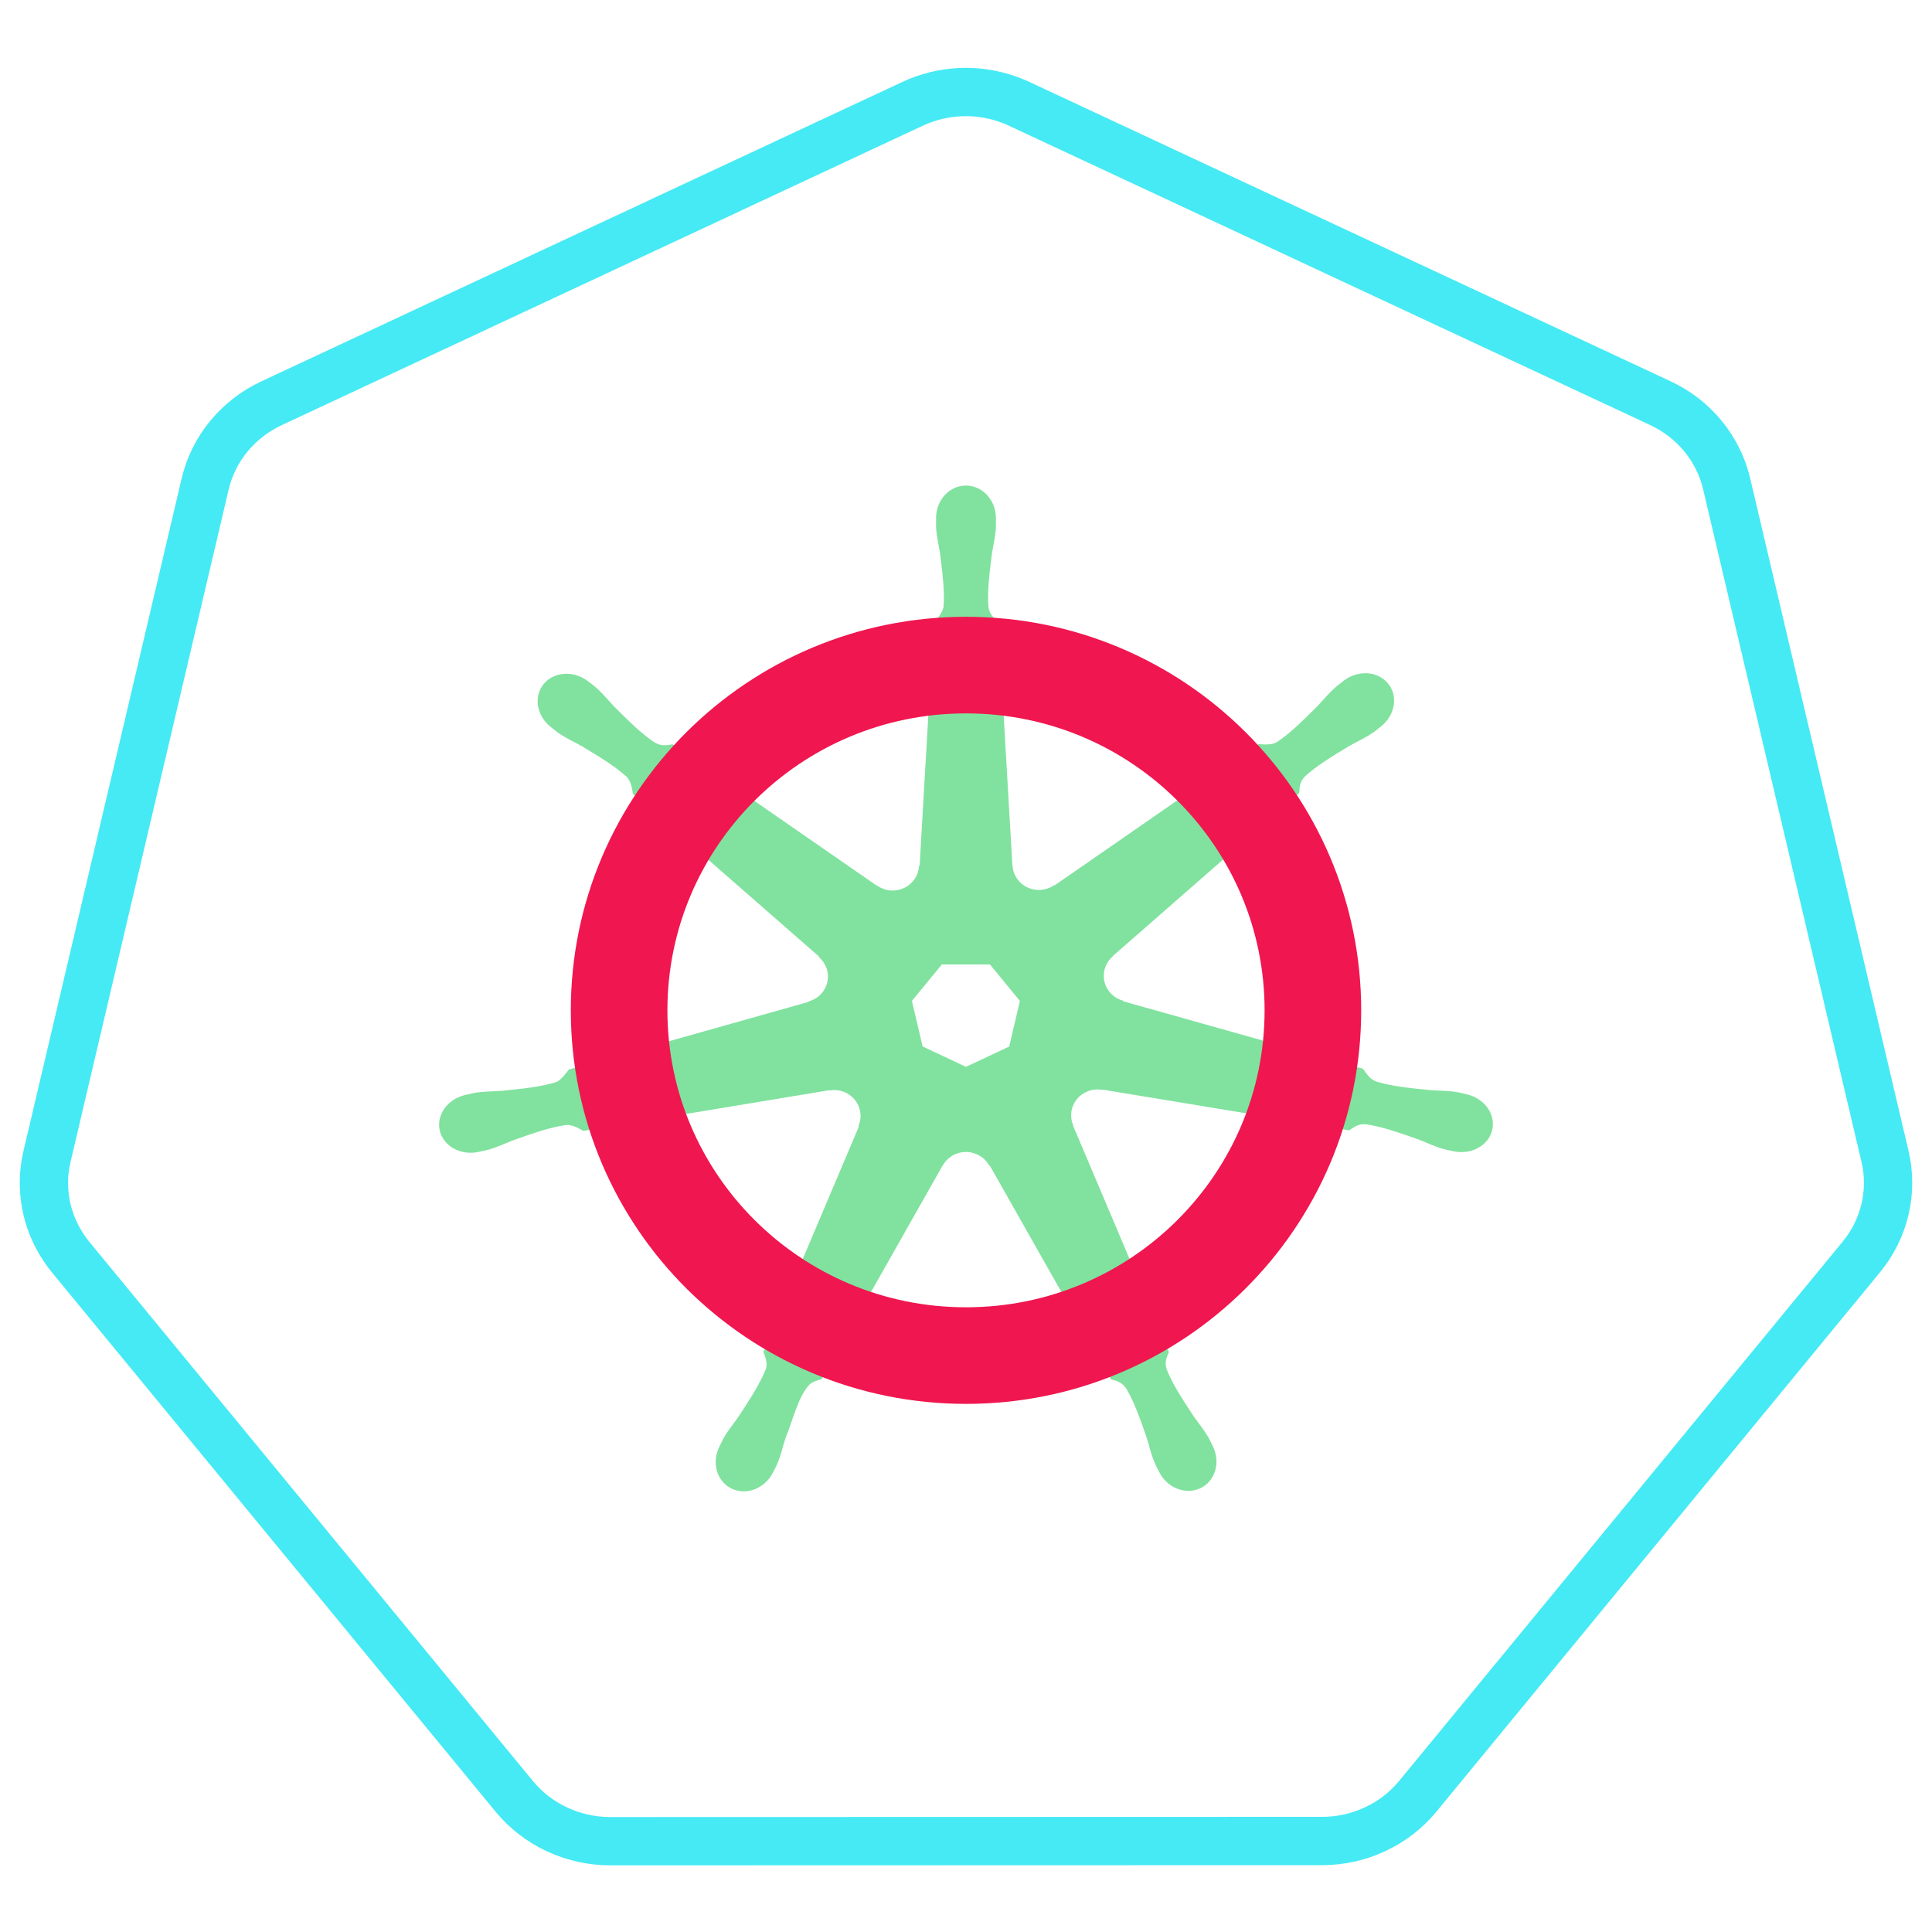 <svg width="40" height="40" viewBox="0 0 40 40" fill="none" xmlns="http://www.w3.org/2000/svg">
<path d="M19.868 1.908C19.53 1.925 19.2 2.007 18.895 2.149L5.621 8.349C5.278 8.509 4.976 8.743 4.738 9.032C4.5 9.321 4.333 9.658 4.248 10.018L0.973 23.944C0.897 24.265 0.889 24.598 0.948 24.922C1.007 25.246 1.133 25.555 1.318 25.831C1.362 25.899 1.411 25.964 1.462 26.027L10.649 37.194C10.887 37.483 11.189 37.716 11.533 37.876C11.876 38.036 12.253 38.12 12.634 38.12L27.368 38.116C27.749 38.117 28.125 38.034 28.469 37.873C28.812 37.714 29.114 37.481 29.352 37.192L38.537 26.024C38.775 25.735 38.942 25.397 39.027 25.037C39.112 24.676 39.112 24.302 39.027 23.941L35.748 10.015C35.663 9.655 35.495 9.317 35.257 9.028C35.02 8.739 34.718 8.506 34.374 8.346L21.099 2.149C20.715 1.97 20.292 1.887 19.868 1.908Z" stroke="#45EAF4"/>
<path d="M19.999 10.053C19.657 10.053 19.38 10.354 19.38 10.726C19.38 10.731 19.381 10.737 19.381 10.742C19.381 10.793 19.378 10.854 19.38 10.898C19.388 11.112 19.436 11.276 19.465 11.473C19.517 11.895 19.561 12.245 19.534 12.57C19.507 12.693 19.415 12.805 19.332 12.883L19.318 13.139C18.946 13.169 18.572 13.225 18.198 13.307C16.59 13.664 15.206 14.473 14.152 15.566C14.084 15.52 13.964 15.436 13.928 15.411C13.818 15.425 13.706 15.459 13.56 15.376C13.283 15.194 13.031 14.942 12.726 14.639C12.585 14.494 12.484 14.356 12.318 14.216C12.28 14.184 12.223 14.142 12.18 14.109C12.05 14.008 11.897 13.955 11.749 13.95C11.559 13.944 11.375 14.016 11.255 14.163C11.042 14.425 11.11 14.824 11.408 15.055C11.411 15.058 11.414 15.059 11.417 15.062C11.458 15.094 11.508 15.136 11.545 15.163C11.722 15.29 11.883 15.355 12.059 15.456C12.429 15.68 12.736 15.865 12.979 16.088C13.075 16.187 13.091 16.362 13.104 16.437L13.302 16.61C12.24 18.173 11.748 20.102 12.039 22.069L11.779 22.142C11.711 22.229 11.614 22.364 11.513 22.405C11.195 22.503 10.836 22.539 10.403 22.583C10.2 22.6 10.024 22.59 9.809 22.63C9.762 22.639 9.696 22.655 9.644 22.667C9.642 22.668 9.64 22.668 9.638 22.669C9.636 22.669 9.632 22.67 9.629 22.671C9.264 22.757 9.03 23.085 9.105 23.408C9.181 23.731 9.537 23.927 9.904 23.85C9.907 23.849 9.911 23.849 9.914 23.849C9.918 23.848 9.921 23.846 9.925 23.845C9.977 23.834 10.041 23.822 10.086 23.81C10.297 23.755 10.451 23.673 10.641 23.602C11.051 23.458 11.39 23.338 11.721 23.292C11.859 23.281 12.005 23.375 12.077 23.414L12.347 23.369C12.968 25.251 14.27 26.772 15.918 27.726L15.806 27.99C15.847 28.092 15.891 28.23 15.861 28.332C15.741 28.636 15.535 28.958 15.3 29.316C15.187 29.482 15.071 29.61 14.968 29.799C14.944 29.845 14.913 29.914 14.889 29.962C14.73 30.295 14.847 30.678 15.152 30.822C15.46 30.967 15.842 30.814 16.007 30.481C16.007 30.48 16.008 30.48 16.009 30.48C16.009 30.479 16.008 30.479 16.009 30.478C16.032 30.431 16.065 30.369 16.085 30.324C16.173 30.128 16.202 29.96 16.264 29.77C16.428 29.368 16.518 28.946 16.743 28.683C16.805 28.611 16.906 28.583 17.01 28.556L17.15 28.308C18.587 28.846 20.196 28.991 21.803 28.635C22.169 28.553 22.523 28.448 22.866 28.322C22.905 28.39 22.978 28.521 22.998 28.555C23.104 28.588 23.22 28.606 23.314 28.742C23.483 29.024 23.598 29.357 23.739 29.759C23.801 29.949 23.831 30.118 23.919 30.314C23.939 30.359 23.972 30.422 23.996 30.469C24.16 30.804 24.544 30.957 24.852 30.812C25.157 30.668 25.274 30.285 25.115 29.952C25.091 29.904 25.059 29.834 25.034 29.789C24.932 29.6 24.816 29.473 24.702 29.307C24.468 28.949 24.273 28.651 24.153 28.346C24.103 28.189 24.162 28.092 24.201 27.99C24.177 27.963 24.127 27.815 24.098 27.745C25.811 26.757 27.074 25.18 27.668 23.358C27.748 23.37 27.887 23.394 27.932 23.403C28.025 23.343 28.111 23.264 28.279 23.277C28.61 23.324 28.949 23.444 29.359 23.588C29.549 23.659 29.703 23.742 29.915 23.797C29.959 23.809 30.023 23.82 30.075 23.831C30.079 23.832 30.082 23.834 30.087 23.835C30.089 23.835 30.093 23.835 30.096 23.836C30.463 23.913 30.82 23.717 30.895 23.394C30.97 23.071 30.736 22.743 30.371 22.657C30.318 22.645 30.243 22.625 30.191 22.616C29.976 22.576 29.8 22.585 29.597 22.569C29.164 22.525 28.805 22.488 28.487 22.39C28.357 22.341 28.264 22.19 28.219 22.128L27.969 22.057C28.099 21.14 28.064 20.187 27.84 19.232C27.613 18.269 27.213 17.388 26.679 16.612C26.743 16.555 26.864 16.45 26.899 16.419C26.909 16.311 26.9 16.197 27.015 16.077C27.259 15.853 27.566 15.668 27.936 15.444C28.112 15.343 28.274 15.278 28.451 15.151C28.491 15.122 28.545 15.077 28.587 15.044C28.884 14.812 28.953 14.413 28.739 14.152C28.526 13.89 28.113 13.866 27.816 14.097C27.773 14.13 27.716 14.173 27.678 14.205C27.512 14.344 27.409 14.482 27.269 14.627C26.964 14.93 26.712 15.183 26.434 15.366C26.314 15.434 26.138 15.41 26.058 15.406L25.823 15.57C24.48 14.194 22.651 13.314 20.682 13.143C20.677 13.063 20.669 12.917 20.668 12.873C20.587 12.798 20.49 12.733 20.465 12.57C20.438 12.245 20.483 11.895 20.535 11.473C20.564 11.276 20.612 11.112 20.62 10.898C20.622 10.849 20.619 10.778 20.619 10.726C20.619 10.354 20.341 10.053 19.999 10.053ZM19.224 14.746L19.04 17.92L19.027 17.927C19.015 18.21 18.775 18.437 18.482 18.437C18.361 18.437 18.25 18.399 18.16 18.335L18.155 18.338L15.491 16.493C16.31 15.706 17.357 15.125 18.564 14.857C18.784 14.809 19.004 14.772 19.224 14.746ZM20.776 14.746C22.185 14.916 23.488 15.539 24.486 16.494L21.84 18.327L21.831 18.323C21.596 18.491 21.265 18.449 21.082 18.225C21.007 18.133 20.967 18.025 20.963 17.916L20.96 17.915L20.776 14.746ZM14.525 17.678L16.957 19.804L16.955 19.817C17.174 20.003 17.206 20.327 17.023 20.551C16.948 20.643 16.848 20.704 16.74 20.733L16.738 20.744L13.62 21.623C13.461 20.205 13.803 18.827 14.525 17.678ZM25.456 17.68C25.818 18.252 26.091 18.891 26.254 19.584C26.415 20.268 26.456 20.952 26.389 21.612L23.256 20.731L23.253 20.718C22.973 20.643 22.8 20.364 22.866 20.084C22.892 19.97 22.955 19.873 23.039 19.801L23.038 19.795L25.456 17.68ZM19.5 19.968H20.497L21.116 20.724L20.894 21.668L19.999 22.088L19.102 21.666L18.88 20.723L19.5 19.968ZM22.695 22.556C22.737 22.554 22.779 22.558 22.821 22.565L22.826 22.559L26.051 23.091C25.579 24.387 24.676 25.509 23.469 26.26L22.217 23.306L22.221 23.301C22.106 23.04 22.221 22.733 22.486 22.609C22.553 22.577 22.624 22.559 22.695 22.556ZM17.279 22.569C17.525 22.572 17.746 22.739 17.803 22.984C17.83 23.099 17.817 23.212 17.772 23.312L17.782 23.324L16.543 26.248C15.385 25.522 14.463 24.435 13.969 23.102L17.166 22.572L17.172 22.578C17.207 22.572 17.244 22.568 17.279 22.569ZM19.98 23.85C20.065 23.847 20.152 23.864 20.235 23.903C20.343 23.954 20.427 24.034 20.48 24.131H20.492L22.068 26.913C21.863 26.98 21.653 27.037 21.438 27.085C20.233 27.352 19.031 27.271 17.943 26.909L19.515 24.132H19.518C19.612 23.96 19.791 23.857 19.98 23.85Z" fill="#80E29E"/>
<path d="M27.182 20.918C27.182 24.862 23.97 28.066 20 28.066C16.03 28.066 12.818 24.862 12.818 20.918C12.818 16.974 16.03 13.77 20 13.77C23.97 13.77 27.182 16.974 27.182 20.918Z" stroke="#F0164F" stroke-width="2"/>
</svg>

